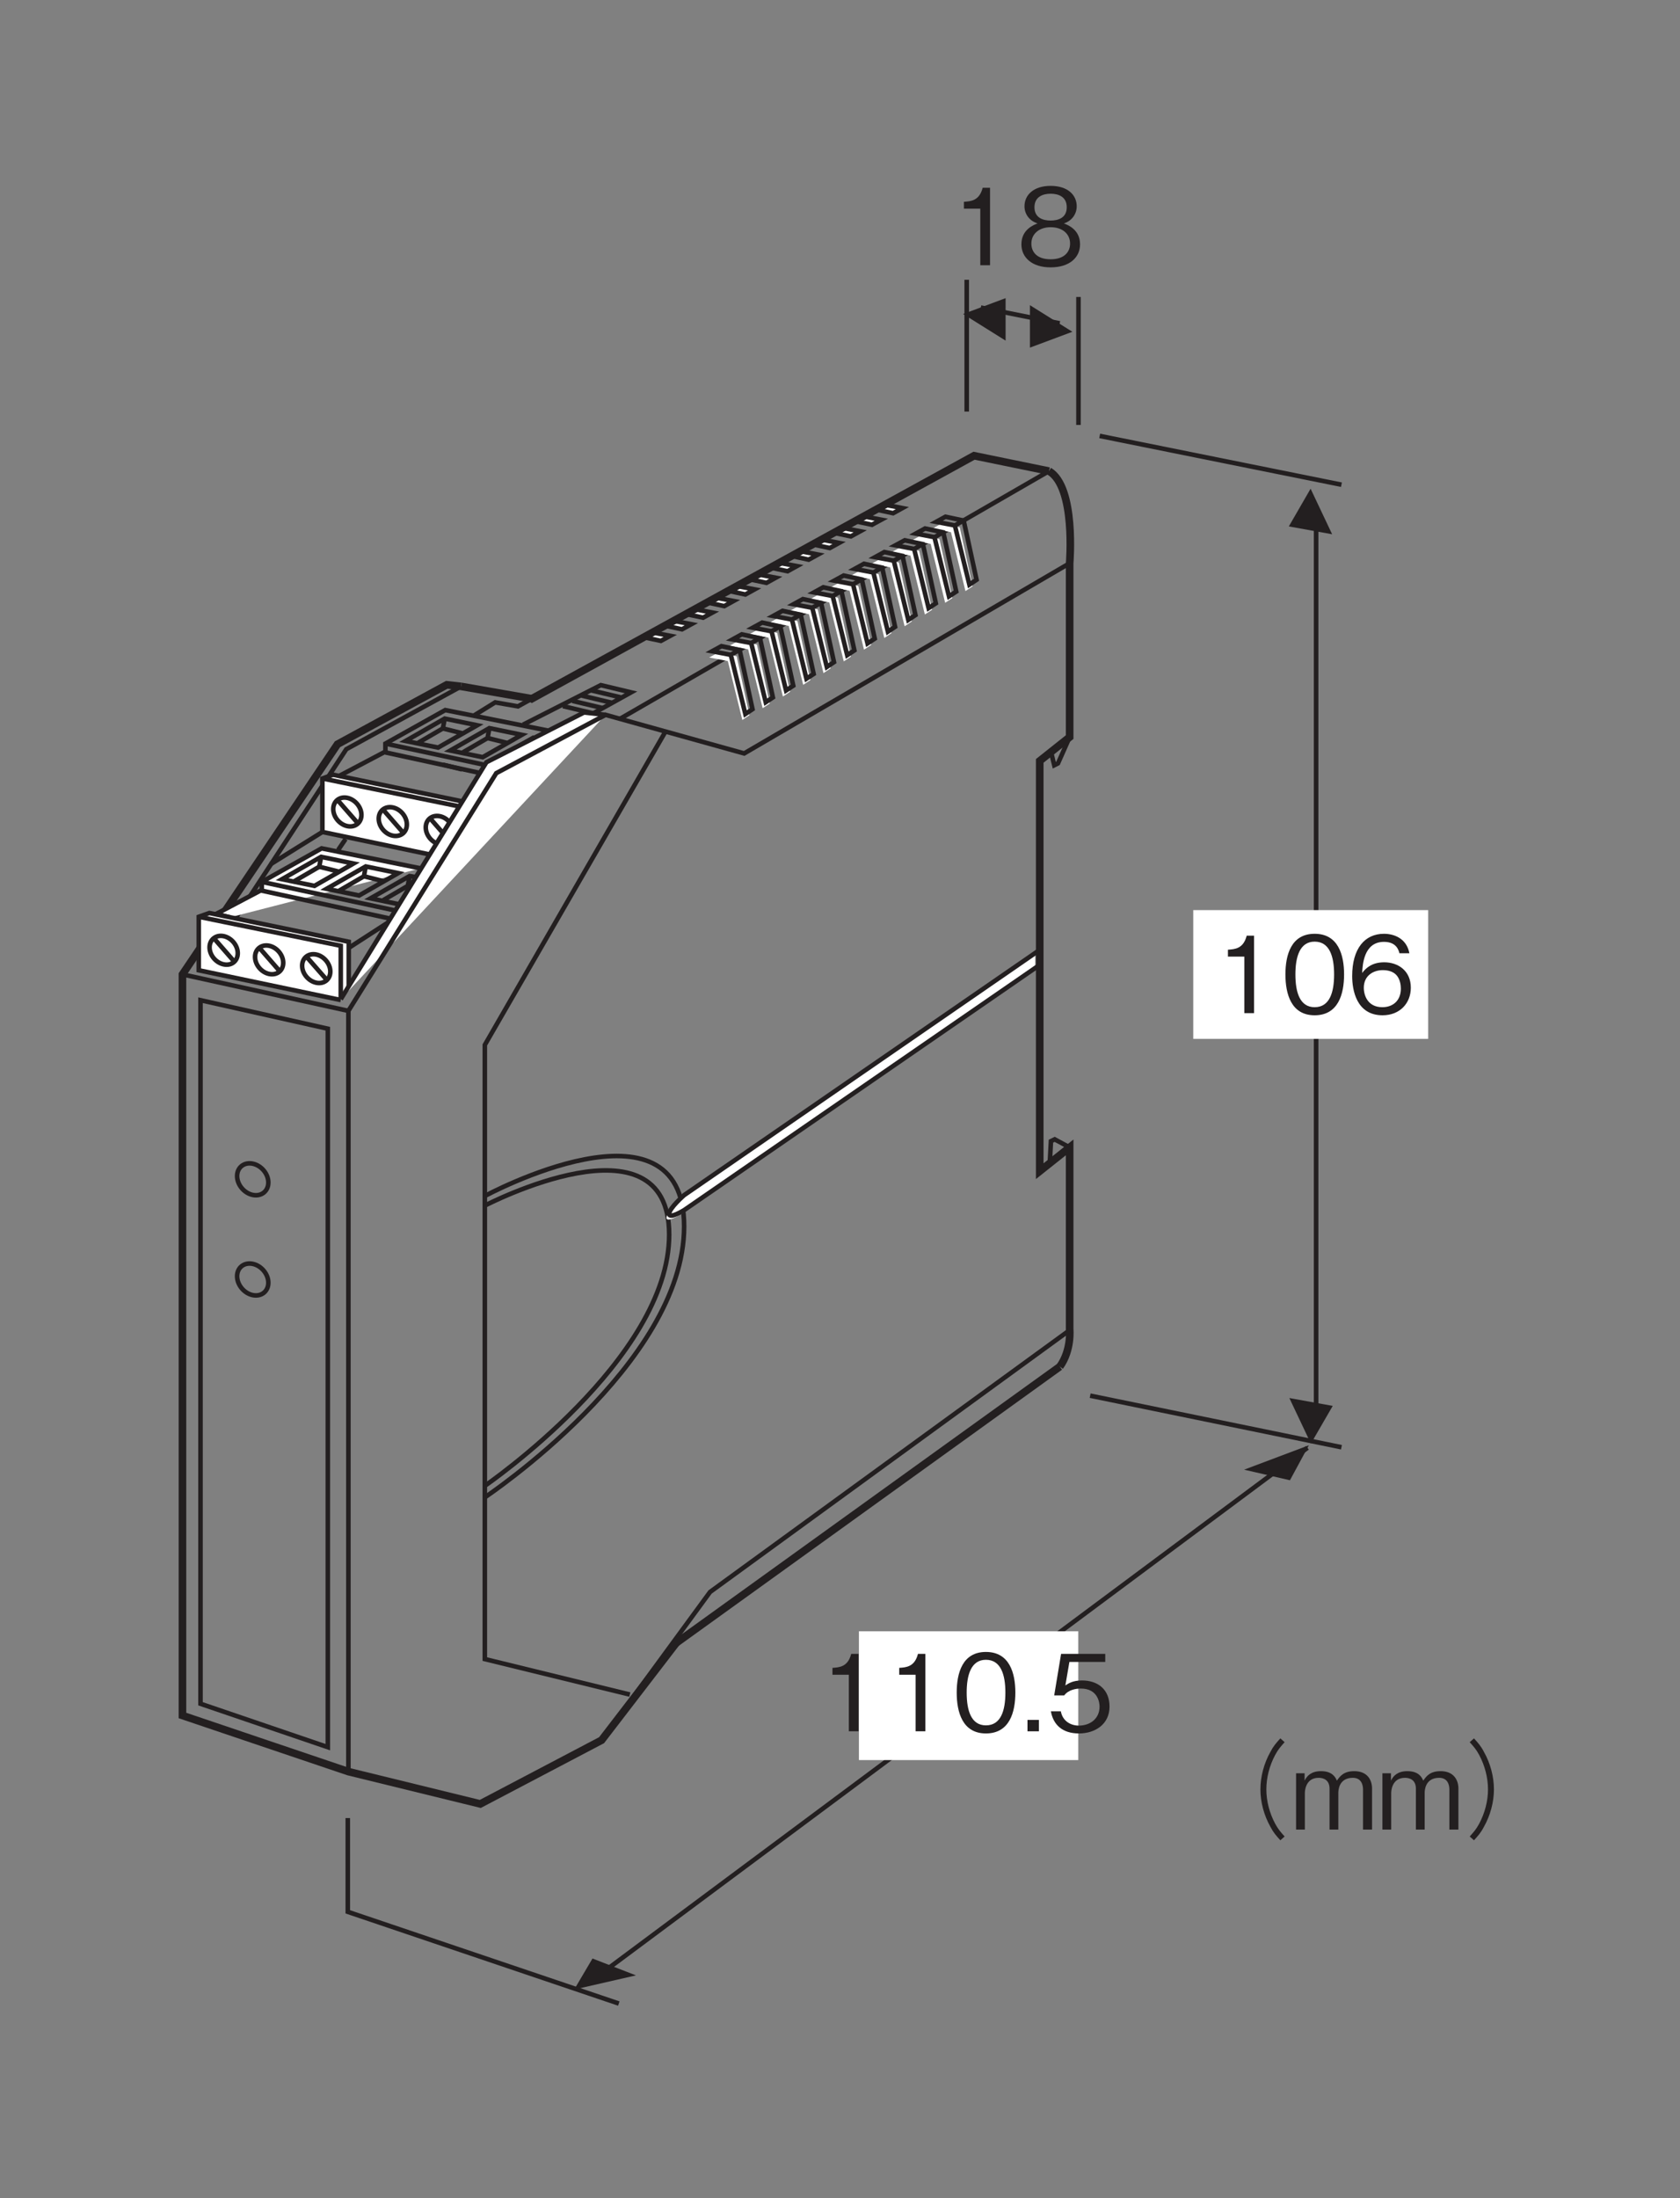 <?xml version="1.0" encoding="UTF-8"?>
<svg xmlns="http://www.w3.org/2000/svg" xmlns:xlink="http://www.w3.org/1999/xlink" width="110.55pt" height="144.57pt" viewBox="0 0 110.55 144.57" version="1.2">
<rect x="0" y="0" width="110.55" height="144.57" fill="#808080" stroke="none"/>
<defs>
<g>
<symbol overflow="visible" id="glyph0-0">
<path style="stroke:none;" d="M 0.703 0.844 L 6.266 0.844 L 6.266 -6.125 L 0.703 -6.125 Z M 3.484 -2.938 L 1.266 -5.781 L 5.703 -5.781 Z M 3.703 -2.641 L 5.922 -5.5 L 5.922 0.203 Z M 1.266 0.484 L 3.484 -2.359 L 5.703 0.484 Z M 1.047 -5.5 L 3.266 -2.641 L 1.047 0.203 Z M 1.047 -5.5 "/>
</symbol>
<symbol overflow="visible" id="glyph0-1">
<path style="stroke:none;" d="M 2.594 0 L 2.594 -5.094 L 2.109 -5.094 C 1.891 -4.234 1.328 -4.203 0.875 -4.172 L 0.875 -3.719 L 1.953 -3.719 L 1.953 0 Z M 2.594 0 "/>
</symbol>
<symbol overflow="visible" id="glyph0-2">
<path style="stroke:none;" d="M 4.125 -1.375 C 4.125 -2.359 3.297 -2.656 3.062 -2.75 C 3.609 -2.922 3.906 -3.391 3.906 -3.875 C 3.906 -4.609 3.328 -5.219 2.188 -5.219 C 1.094 -5.219 0.469 -4.641 0.469 -3.875 C 0.469 -3.375 0.781 -2.922 1.328 -2.75 C 1.094 -2.656 0.266 -2.359 0.266 -1.375 C 0.266 -0.516 0.953 0.141 2.188 0.141 C 3.422 0.141 4.125 -0.5 4.125 -1.375 Z M 3.25 -3.812 C 3.25 -3.094 2.656 -2.938 2.188 -2.938 C 1.703 -2.938 1.125 -3.109 1.125 -3.812 C 1.125 -4.516 1.703 -4.703 2.188 -4.703 C 2.688 -4.703 3.25 -4.516 3.25 -3.812 Z M 3.469 -1.422 C 3.469 -0.906 3.125 -0.391 2.188 -0.391 C 1.25 -0.391 0.922 -0.906 0.922 -1.422 C 0.922 -2.078 1.453 -2.5 2.188 -2.5 C 2.984 -2.5 3.469 -2.047 3.469 -1.422 Z M 3.469 -1.422 "/>
</symbol>
<symbol overflow="visible" id="glyph0-3">
<path style="stroke:none;" d=""/>
</symbol>
<symbol overflow="visible" id="glyph0-4">
<path style="stroke:none;" d="M 6.281 -6 C 6 -5.688 5.828 -5.5 5.625 -5.109 C 5.203 -4.359 4.969 -3.484 4.969 -2.641 C 4.969 -1.812 5.203 -0.938 5.625 -0.188 C 5.828 0.203 6 0.391 6.281 0.703 L 6.562 0.453 C 6.297 0.156 6.141 -0.016 5.938 -0.391 C 5.562 -1.094 5.359 -1.891 5.359 -2.641 C 5.359 -3.406 5.562 -4.203 5.938 -4.906 C 6.141 -5.281 6.297 -5.453 6.562 -5.75 Z M 6.281 -6 "/>
</symbol>
<symbol overflow="visible" id="glyph0-5">
<path style="stroke:none;" d="M 5.344 0 L 5.344 -2.703 C 5.344 -3.25 5.047 -3.844 4.172 -3.844 C 3.484 -3.844 3.234 -3.516 3.031 -3.219 C 2.938 -3.438 2.734 -3.844 1.984 -3.844 C 1.359 -3.844 1.062 -3.547 0.906 -3.219 L 0.906 -3.703 L 0.344 -3.703 L 0.344 0 L 0.922 0 L 0.922 -2.406 C 0.922 -2.484 0.938 -3.406 1.828 -3.406 C 2.109 -3.406 2.547 -3.297 2.547 -2.688 L 2.547 0 L 3.125 0 L 3.125 -2.422 C 3.125 -2.516 3.125 -3.406 4.078 -3.406 C 4.641 -3.406 4.75 -2.938 4.75 -2.641 L 4.75 0 Z M 5.344 0 "/>
</symbol>
<symbol overflow="visible" id="glyph0-6">
<path style="stroke:none;" d="M 0.688 0.703 C 0.969 0.391 1.141 0.203 1.344 -0.188 C 1.766 -0.938 2 -1.812 2 -2.641 C 2 -3.484 1.766 -4.359 1.344 -5.109 C 1.141 -5.5 0.969 -5.688 0.688 -6 L 0.406 -5.75 C 0.672 -5.453 0.828 -5.281 1.031 -4.906 C 1.406 -4.203 1.609 -3.406 1.609 -2.641 C 1.609 -1.891 1.406 -1.094 1.031 -0.391 C 0.828 -0.016 0.672 0.156 0.406 0.453 Z M 0.688 0.703 "/>
</symbol>
<symbol overflow="visible" id="glyph0-7">
<path style="stroke:none;" d="M 4.125 -2.547 C 4.125 -3.812 3.75 -5.219 2.188 -5.219 C 0.641 -5.219 0.266 -3.828 0.266 -2.547 C 0.266 -1.266 0.641 0.141 2.188 0.141 C 3.75 0.141 4.125 -1.266 4.125 -2.547 Z M 3.469 -2.547 C 3.469 -1.359 3.172 -0.391 2.188 -0.391 C 1.219 -0.391 0.922 -1.359 0.922 -2.547 C 0.922 -3.688 1.203 -4.703 2.188 -4.703 C 3.172 -4.703 3.469 -3.719 3.469 -2.547 Z M 3.469 -2.547 "/>
</symbol>
<symbol overflow="visible" id="glyph0-8">
<path style="stroke:none;" d="M 1.281 0 L 1.281 -0.75 L 0.531 -0.75 L 0.531 0 Z M 1.281 0 "/>
</symbol>
<symbol overflow="visible" id="glyph0-9">
<path style="stroke:none;" d="M 4.125 -1.625 C 4.125 -2.75 3.359 -3.344 2.312 -3.344 C 1.703 -3.344 1.406 -3.141 1.219 -3.016 L 1.484 -4.562 L 3.844 -4.562 L 3.844 -5.094 L 0.938 -5.094 L 0.484 -2.359 L 1.141 -2.359 C 1.422 -2.734 1.922 -2.812 2.234 -2.812 C 3.375 -2.812 3.469 -1.859 3.469 -1.625 C 3.469 -0.812 2.828 -0.375 2.109 -0.375 C 1.531 -0.375 1.031 -0.703 0.922 -1.312 L 0.266 -1.312 C 0.422 -0.438 1.016 0.141 2.109 0.141 C 3.188 0.141 4.125 -0.469 4.125 -1.625 Z M 4.125 -1.625 "/>
</symbol>
<symbol overflow="visible" id="glyph0-10">
<path style="stroke:none;" d="M 4.125 -1.672 C 4.125 -2.781 3.297 -3.344 2.375 -3.344 C 1.609 -3.344 1.188 -3 0.922 -2.641 C 0.953 -3.156 1.016 -4.688 2.359 -4.688 C 3.188 -4.688 3.328 -4.125 3.375 -3.938 L 4.031 -3.938 C 3.844 -4.922 3.016 -5.219 2.359 -5.219 C 1.094 -5.219 0.266 -4.25 0.266 -2.438 C 0.266 -1.547 0.531 0.141 2.266 0.141 C 3.406 0.141 4.125 -0.656 4.125 -1.672 Z M 3.469 -1.609 C 3.469 -0.844 2.969 -0.391 2.25 -0.391 C 1.297 -0.391 1.031 -1.156 1.031 -1.672 C 1.031 -2.453 1.641 -2.828 2.281 -2.828 C 2.641 -2.828 3 -2.734 3.219 -2.453 C 3.422 -2.188 3.469 -1.844 3.469 -1.609 Z M 3.469 -1.609 "/>
</symbol>
</g>
</defs>
<g id="surface1">
<path style="fill:none;stroke-width:3;stroke-linecap:butt;stroke-linejoin:miter;stroke:rgb(13.73%,12.16%,12.549%);stroke-opacity:1;stroke-miterlimit:4;" d="M 120.057 799.808 L 229.25 775.805 " transform="matrix(0.1,0,0,-0.1,0,144.063)"/>
<path style="fill-rule:nonzero;fill:rgb(100%,100%,100%);fill-opacity:1;stroke-width:3;stroke-linecap:butt;stroke-linejoin:miter;stroke:rgb(13.73%,12.16%,12.549%);stroke-opacity:1;stroke-miterlimit:4;" d="M 370.447 976.227 L 390.372 971.481 " transform="matrix(0.1,0,0,-0.1,0,144.063)"/>
<path style="fill-rule:nonzero;fill:rgb(100%,100%,100%);fill-opacity:1;stroke-width:3;stroke-linecap:butt;stroke-linejoin:miter;stroke:rgb(13.73%,12.16%,12.549%);stroke-opacity:1;stroke-miterlimit:4;" d="M 376.644 979.678 L 396.608 974.932 " transform="matrix(0.1,0,0,-0.1,0,144.063)"/>
<path style="fill-rule:nonzero;fill:rgb(100%,100%,100%);fill-opacity:1;stroke-width:3;stroke-linecap:butt;stroke-linejoin:miter;stroke:rgb(13.73%,12.16%,12.549%);stroke-opacity:1;stroke-miterlimit:4;" d="M 382.88 983.13 L 402.844 978.384 " transform="matrix(0.1,0,0,-0.1,0,144.063)"/>
<path style="fill-rule:nonzero;fill:rgb(100%,100%,100%);fill-opacity:1;stroke-width:3;stroke-linecap:butt;stroke-linejoin:miter;stroke:rgb(13.73%,12.16%,12.549%);stroke-opacity:1;stroke-miterlimit:4;" d="M 389.117 986.581 L 409.08 981.835 " transform="matrix(0.1,0,0,-0.1,0,144.063)"/>
<path style="fill:none;stroke-width:3;stroke-linecap:butt;stroke-linejoin:miter;stroke:rgb(13.73%,12.16%,12.549%);stroke-opacity:1;stroke-miterlimit:4;" d="M 709.674 1245.325 L 709.674 1161.156 " transform="matrix(0.1,0,0,-0.1,0,144.063)"/>
<path style="fill:none;stroke-width:3;stroke-linecap:butt;stroke-linejoin:miter;stroke:rgb(13.73%,12.16%,12.549%);stroke-opacity:1;stroke-miterlimit:4;" d="M 645.429 1238.344 L 697.319 1227.989 " transform="matrix(0.1,0,0,-0.1,0,144.063)"/>
<path style=" stroke:none;fill-rule:nonzero;fill:rgb(13.73%,12.16%,12.549%);fill-opacity:1;" d="M 70.566 21.82 L 67.773 20.07 L 67.773 22.863 L 70.566 21.82 "/>
<path style=" stroke:none;fill-rule:nonzero;fill:rgb(13.73%,12.16%,12.549%);fill-opacity:1;" d="M 63.375 20.652 L 66.172 22.402 L 66.172 19.609 L 63.375 20.652 "/>
<g style="fill:rgb(13.73%,12.16%,12.549%);fill-opacity:1;">
  <use xlink:href="#glyph0-1" x="62.554" y="17.443"/>
  <use xlink:href="#glyph0-2" x="66.946" y="17.443"/>
</g>
<path style="fill:none;stroke-width:3;stroke-linecap:butt;stroke-linejoin:miter;stroke:rgb(13.73%,12.16%,12.549%);stroke-opacity:1;stroke-miterlimit:4;" d="M 882.719 488.821 L 717.361 522.747 " transform="matrix(0.1,0,0,-0.1,0,144.063)"/>
<path style=" stroke:none;fill-rule:nonzero;fill:rgb(13.73%,12.16%,12.549%);fill-opacity:1;" d="M 84.883 97.352 L 86.129 95.051 L 81.867 96.656 L 84.883 97.352 "/>
<path style=" stroke:none;fill-rule:nonzero;fill:rgb(13.73%,12.16%,12.549%);fill-opacity:1;" d="M 38.988 128.805 L 37.785 130.844 L 41.848 129.914 L 38.988 128.805 "/>
<g style="fill:rgb(13.73%,12.16%,12.549%);fill-opacity:1;">
  <use xlink:href="#glyph0-3" x="75.649" y="120.327"/>
  <use xlink:href="#glyph0-4" x="77.971" y="120.327"/>
  <use xlink:href="#glyph0-5" x="84.942" y="120.327"/>
  <use xlink:href="#glyph0-5" x="90.624" y="120.327"/>
  <use xlink:href="#glyph0-6" x="96.306" y="120.327"/>
</g>
<path style="fill:none;stroke-width:3;stroke-linecap:butt;stroke-linejoin:miter;stroke:rgb(13.73%,12.16%,12.549%);stroke-opacity:1;stroke-miterlimit:4;" d="M 860.363 488.468 L 396.882 143.593 " transform="matrix(0.1,0,0,-0.1,0,144.063)"/>
<path style=" stroke:none;fill-rule:nonzero;fill:rgb(100%,100%,100%);fill-opacity:1;" d="M 56.52 115.754 L 70.953 115.754 L 70.953 107.285 L 56.52 107.285 Z M 56.52 115.754 "/>
<g style="fill:rgb(13.73%,12.16%,12.549%);fill-opacity:1;">
  <use xlink:href="#glyph0-1" x="53.904" y="113.862"/>
  <use xlink:href="#glyph0-1" x="58.297" y="113.862"/>
  <use xlink:href="#glyph0-7" x="62.689" y="113.862"/>
  <use xlink:href="#glyph0-8" x="67.081" y="113.862"/>
  <use xlink:href="#glyph0-9" x="68.886" y="113.862"/>
</g>
<path style="fill:none;stroke-width:3;stroke-linecap:butt;stroke-linejoin:miter;stroke:rgb(13.73%,12.16%,12.549%);stroke-opacity:1;stroke-miterlimit:4;" d="M 407.198 122.963 L 228.857 183.285 L 228.857 244.942 " transform="matrix(0.1,0,0,-0.1,0,144.063)"/>
<path style="fill:none;stroke-width:3;stroke-linecap:butt;stroke-linejoin:miter;stroke:rgb(13.73%,12.16%,12.549%);stroke-opacity:1;stroke-miterlimit:4;" d="M 133.628 804.083 L 227.877 947.909 L 303.457 989.209 " transform="matrix(0.1,0,0,-0.1,0,144.063)"/>
<path style="fill:none;stroke-width:5;stroke-linecap:butt;stroke-linejoin:miter;stroke:rgb(13.73%,12.16%,12.549%);stroke-opacity:1;stroke-miterlimit:4;" d="M 303.457 989.209 L 350.64 980.972 " transform="matrix(0.1,0,0,-0.1,0,144.063)"/>
<path style="fill:none;stroke-width:3;stroke-linecap:butt;stroke-linejoin:miter;stroke:rgb(13.73%,12.16%,12.549%);stroke-opacity:1;stroke-miterlimit:4;" d="M 166.299 654.767 C 171.986 653.59 176.575 657.238 176.575 662.925 C 176.575 668.612 171.986 674.143 166.299 675.319 C 160.612 676.496 156.023 672.848 156.023 667.2 C 156.023 661.513 160.612 655.944 166.299 654.767 Z M 166.299 654.767 " transform="matrix(0.1,0,0,-0.1,0,144.063)"/>
<path style="fill:none;stroke-width:3;stroke-linecap:butt;stroke-linejoin:miter;stroke:rgb(13.73%,12.16%,12.549%);stroke-opacity:1;stroke-miterlimit:4;" d="M 166.299 588.875 C 171.986 587.698 176.575 591.346 176.575 597.033 C 176.575 602.681 171.986 608.25 166.299 609.427 C 160.612 610.604 156.023 606.956 156.023 601.308 C 156.023 595.621 160.612 590.052 166.299 588.875 Z M 166.299 588.875 " transform="matrix(0.1,0,0,-0.1,0,144.063)"/>
<path style="fill:none;stroke-width:3;stroke-linecap:butt;stroke-linejoin:miter;stroke:rgb(13.73%,12.16%,12.549%);stroke-opacity:1;stroke-miterlimit:4;" d="M 437.869 959.44 L 319.028 753.409 L 319.028 349.506 L 414.454 326.169 " transform="matrix(0.1,0,0,-0.1,0,144.063)"/>
<path style="fill:none;stroke-width:5;stroke-linecap:butt;stroke-linejoin:miter;stroke:rgb(13.73%,12.16%,12.549%);stroke-opacity:1;stroke-miterlimit:4;" d="M 697.398 541.848 C 705.281 552.87 703.869 566.519 703.869 566.519 L 703.869 686.027 L 684.18 670.377 L 684.18 940.221 L 703.869 955.871 L 703.869 1070.201 C 703.869 1070.201 708.144 1120.287 690.299 1130.798 " transform="matrix(0.1,0,0,-0.1,0,144.063)"/>
<path style="fill:none;stroke-width:3;stroke-linecap:butt;stroke-linejoin:miter;stroke:rgb(13.73%,12.16%,12.549%);stroke-opacity:1;stroke-miterlimit:4;" d="M 316.047 255.021 L 395.863 296.165 L 467.246 393.63 L 703.869 565.813 " transform="matrix(0.1,0,0,-0.1,0,144.063)"/>
<path style="fill:none;stroke-width:5;stroke-linecap:butt;stroke-linejoin:miter;stroke:rgb(13.73%,12.16%,12.549%);stroke-opacity:1;stroke-miterlimit:4;" d="M 445.713 361.155 L 444.929 360.017 L 395.863 296.165 L 316.047 254.237 L 229.25 275.495 L 120.057 312.403 L 120.057 799.808 L 222.072 951.164 L 294.004 990.268 L 303.457 989.209 " transform="matrix(0.1,0,0,-0.1,0,144.063)"/>
<path style="fill:none;stroke-width:3;stroke-linecap:butt;stroke-linejoin:miter;stroke:rgb(13.73%,12.16%,12.549%);stroke-opacity:1;stroke-miterlimit:4;" d="M 691.671 945.791 L 693.75 937.358 L 696.182 938.574 L 703.869 955.871 " transform="matrix(0.1,0,0,-0.1,0,144.063)"/>
<path style="fill:none;stroke-width:3;stroke-linecap:butt;stroke-linejoin:miter;stroke:rgb(13.73%,12.16%,12.549%);stroke-opacity:1;stroke-miterlimit:4;" d="M 690.848 676.77 L 691.554 690.106 L 694.025 691.322 L 703.869 686.027 " transform="matrix(0.1,0,0,-0.1,0,144.063)"/>
<path style="fill:none;stroke-width:3;stroke-linecap:butt;stroke-linejoin:miter;stroke:rgb(13.73%,12.16%,12.549%);stroke-opacity:1;stroke-miterlimit:4;" d="M 319.028 647.746 C 319.028 647.746 440.34 710.815 440.34 628.685 C 440.34 546.555 319.028 463.445 319.028 463.445 " transform="matrix(0.1,0,0,-0.1,0,144.063)"/>
<path style="fill:none;stroke-width:3;stroke-linecap:butt;stroke-linejoin:miter;stroke:rgb(13.73%,12.16%,12.549%);stroke-opacity:1;stroke-miterlimit:4;" d="M 319.028 654.061 C 319.028 654.061 450.184 724.895 450.184 634.058 C 450.184 543.221 319.028 455.875 319.028 455.875 " transform="matrix(0.1,0,0,-0.1,0,144.063)"/>
<path style="fill:none;stroke-width:3;stroke-linecap:butt;stroke-linejoin:miter;stroke:rgb(13.73%,12.16%,12.549%);stroke-opacity:1;stroke-miterlimit:4;" d="M 690.299 1130.798 L 407.943 967.872 " transform="matrix(0.1,0,0,-0.1,0,144.063)"/>
<path style="fill:none;stroke-width:5;stroke-linecap:butt;stroke-linejoin:miter;stroke:rgb(13.73%,12.16%,12.549%);stroke-opacity:1;stroke-miterlimit:4;" d="M 444.85 360.017 L 697.398 541.848 " transform="matrix(0.1,0,0,-0.1,0,144.063)"/>
<path style="fill-rule:nonzero;fill:rgb(100%,100%,100%);fill-opacity:1;stroke-width:3;stroke-linecap:butt;stroke-linejoin:miter;stroke:rgb(13.73%,12.16%,12.549%);stroke-opacity:1;stroke-miterlimit:4;" d="M 310.83 882.291 L 310.83 912.217 L 219.131 931.122 L 212.149 928.651 L 212.149 893.469 L 305.575 873.898 " transform="matrix(0.1,0,0,-0.1,0,144.063)"/>
<path style="fill:none;stroke-width:3;stroke-linecap:butt;stroke-linejoin:miter;stroke:rgb(13.73%,12.16%,12.549%);stroke-opacity:1;stroke-miterlimit:4;" d="M 212.149 928.651 L 305.575 909.589 L 305.575 874.408 " transform="matrix(0.1,0,0,-0.1,0,144.063)"/>
<path style="fill:none;stroke-width:3;stroke-linecap:butt;stroke-linejoin:miter;stroke:rgb(13.73%,12.16%,12.549%);stroke-opacity:1;stroke-miterlimit:4;" d="M 223.68 930.573 L 253.606 946.34 L 253.606 951.595 L 292.985 973.638 L 369.27 958.42 " transform="matrix(0.1,0,0,-0.1,0,144.063)"/>
<path style="fill:none;stroke-width:3;stroke-linecap:butt;stroke-linejoin:miter;stroke:rgb(13.73%,12.16%,12.549%);stroke-opacity:1;stroke-miterlimit:4;" d="M 177.987 872.211 L 212.149 893.469 " transform="matrix(0.1,0,0,-0.1,0,144.063)"/>
<path style="fill:none;stroke-width:3;stroke-linecap:butt;stroke-linejoin:miter;stroke:rgb(13.73%,12.16%,12.549%);stroke-opacity:1;stroke-miterlimit:4;" d="M 253.606 945.791 L 338.129 927.435 " transform="matrix(0.1,0,0,-0.1,0,144.063)"/>
<path style="fill:none;stroke-width:3;stroke-linecap:butt;stroke-linejoin:miter;stroke:rgb(13.73%,12.16%,12.549%);stroke-opacity:1;stroke-miterlimit:4;" d="M 253.606 951.595 L 341.815 932.691 " transform="matrix(0.1,0,0,-0.1,0,144.063)"/>
<path style="fill:none;stroke-width:3;stroke-linecap:butt;stroke-linejoin:miter;stroke:rgb(13.73%,12.16%,12.549%);stroke-opacity:1;stroke-miterlimit:4;" d="M 289.455 885.272 C 294.554 884.174 298.711 887.468 298.711 892.606 C 298.711 897.744 294.554 902.765 289.455 903.824 C 284.317 904.883 280.159 901.588 280.159 896.45 C 280.159 891.351 284.317 886.331 289.455 885.272 Z M 289.455 885.272 " transform="matrix(0.1,0,0,-0.1,0,144.063)"/>
<path style="fill:none;stroke-width:3;stroke-linecap:butt;stroke-linejoin:miter;stroke:rgb(13.73%,12.16%,12.549%);stroke-opacity:1;stroke-miterlimit:4;" d="M 282.866 902.608 L 296.122 887.429 " transform="matrix(0.1,0,0,-0.1,0,144.063)"/>
<path style="fill:none;stroke-width:3;stroke-linecap:butt;stroke-linejoin:miter;stroke:rgb(13.73%,12.16%,12.549%);stroke-opacity:1;stroke-miterlimit:4;" d="M 258.47 891.037 C 263.608 889.978 267.726 893.273 267.726 898.372 C 267.726 903.51 263.608 908.53 258.47 909.589 C 253.332 910.648 249.213 907.354 249.213 902.216 C 249.213 897.117 253.332 892.096 258.47 891.037 Z M 258.47 891.037 " transform="matrix(0.1,0,0,-0.1,0,144.063)"/>
<path style="fill:none;stroke-width:3;stroke-linecap:butt;stroke-linejoin:miter;stroke:rgb(13.73%,12.16%,12.549%);stroke-opacity:1;stroke-miterlimit:4;" d="M 251.881 908.373 L 265.137 893.195 " transform="matrix(0.1,0,0,-0.1,0,144.063)"/>
<path style="fill:none;stroke-width:3;stroke-linecap:butt;stroke-linejoin:miter;stroke:rgb(13.73%,12.16%,12.549%);stroke-opacity:1;stroke-miterlimit:4;" d="M 228.544 897.313 C 233.682 896.254 237.839 899.548 237.839 904.687 C 237.839 909.825 233.682 914.806 228.544 915.904 C 223.406 916.963 219.287 913.668 219.287 908.53 C 219.287 903.392 223.406 898.411 228.544 897.313 Z M 228.544 897.313 " transform="matrix(0.1,0,0,-0.1,0,144.063)"/>
<path style="fill:none;stroke-width:3;stroke-linecap:butt;stroke-linejoin:miter;stroke:rgb(13.73%,12.16%,12.549%);stroke-opacity:1;stroke-miterlimit:4;" d="M 221.955 914.649 L 235.211 899.509 " transform="matrix(0.1,0,0,-0.1,0,144.063)"/>
<path style="fill:none;stroke-width:3;stroke-linecap:butt;stroke-linejoin:miter;stroke:rgb(13.73%,12.16%,12.549%);stroke-opacity:1;stroke-miterlimit:4;" d="M 288.278 948.968 L 314.007 963.636 L 292.632 968.029 L 266.902 953.321 Z M 288.278 948.968 " transform="matrix(0.1,0,0,-0.1,0,144.063)"/>
<path style="fill:none;stroke-width:3;stroke-linecap:butt;stroke-linejoin:miter;stroke:rgb(13.73%,12.16%,12.549%);stroke-opacity:1;stroke-miterlimit:4;" d="M 317.655 942.653 L 343.384 957.361 L 322.009 961.754 L 296.318 947.046 Z M 317.655 942.653 " transform="matrix(0.1,0,0,-0.1,0,144.063)"/>
<path style="fill:none;stroke-width:3;stroke-linecap:butt;stroke-linejoin:miter;stroke:rgb(13.73%,12.16%,12.549%);stroke-opacity:1;stroke-miterlimit:4;" d="M 346.561 936.377 L 372.251 951.046 L 350.915 955.439 L 325.186 940.731 Z M 346.561 936.377 " transform="matrix(0.1,0,0,-0.1,0,144.063)"/>
<path style="fill:none;stroke-width:3;stroke-linecap:butt;stroke-linejoin:miter;stroke:rgb(13.73%,12.16%,12.549%);stroke-opacity:1;stroke-miterlimit:4;" d="M 292.632 968.029 L 291.416 961.558 L 275.139 952.105 " transform="matrix(0.1,0,0,-0.1,0,144.063)"/>
<path style="fill:none;stroke-width:3;stroke-linecap:butt;stroke-linejoin:miter;stroke:rgb(13.73%,12.16%,12.549%);stroke-opacity:1;stroke-miterlimit:4;" d="M 291.416 937.75 L 304.006 934.613 " transform="matrix(0.1,0,0,-0.1,0,144.063)"/>
<path style="fill:none;stroke-width:3;stroke-linecap:butt;stroke-linejoin:miter;stroke:rgb(13.73%,12.16%,12.549%);stroke-opacity:1;stroke-miterlimit:4;" d="M 322.009 961.754 L 320.832 955.243 L 304.555 945.791 " transform="matrix(0.1,0,0,-0.1,0,144.063)"/>
<path style="fill:none;stroke-width:3;stroke-linecap:butt;stroke-linejoin:miter;stroke:rgb(13.73%,12.16%,12.549%);stroke-opacity:1;stroke-miterlimit:4;" d="M 320.832 955.243 L 333.422 952.105 " transform="matrix(0.1,0,0,-0.1,0,144.063)"/>
<path style="fill:none;stroke-width:3;stroke-linecap:butt;stroke-linejoin:miter;stroke:rgb(13.73%,12.16%,12.549%);stroke-opacity:1;stroke-miterlimit:4;" d="M 291.416 961.558 L 304.006 958.42 " transform="matrix(0.1,0,0,-0.1,0,144.063)"/>
<path style="fill:none;stroke-width:3;stroke-linecap:butt;stroke-linejoin:miter;stroke:rgb(13.73%,12.16%,12.549%);stroke-opacity:1;stroke-miterlimit:4;" d="M 350.915 955.439 L 349.699 948.968 L 333.422 939.515 " transform="matrix(0.1,0,0,-0.1,0,144.063)"/>
<path style=" stroke:none;fill-rule:nonzero;fill:rgb(100%,100%,100%);fill-opacity:1;" d="M 44.836 79.848 C 44.836 79.848 43.855 80.457 43.855 80.09 C 43.855 79.723 44.836 78.867 44.836 78.867 L 68.121 62.816 L 68.121 63.797 L 44.836 79.848 "/>
<path style="fill:none;stroke-width:3;stroke-linecap:butt;stroke-linejoin:miter;stroke:rgb(13.73%,12.16%,12.549%);stroke-opacity:1;stroke-miterlimit:4;" d="M 450.184 644.766 C 450.184 644.766 440.34 638.647 440.34 642.334 C 440.34 646.021 450.184 654.61 450.184 654.61 L 683.984 815.771 L 683.984 805.927 Z M 450.184 644.766 " transform="matrix(0.1,0,0,-0.1,0,144.063)"/>
<path style=" stroke:none;fill-rule:nonzero;fill:rgb(100%,100%,100%);fill-opacity:1;" d="M 64 38.559 L 63.156 34.684 L 61.961 34.43 L 61.352 34.766 L 62.578 35 L 63.531 38.875 L 64 38.559 "/>
<path style="fill:none;stroke-width:3;stroke-linecap:butt;stroke-linejoin:miter;stroke:rgb(13.73%,12.16%,12.549%);stroke-opacity:1;stroke-miterlimit:4;" d="M 642.605 1059.337 L 634.133 1098.245 L 622.132 1100.794 L 616.013 1097.421 L 628.329 1095.068 L 637.899 1056.16 Z M 642.605 1059.337 " transform="matrix(0.1,0,0,-0.1,0,144.063)"/>
<path style=" stroke:none;fill-rule:nonzero;fill:rgb(100%,100%,100%);fill-opacity:1;" d="M 62.668 39.332 L 61.82 35.453 L 60.625 35.199 L 60.016 35.535 L 61.242 35.77 L 62.195 39.645 L 62.668 39.332 "/>
<path style="fill:none;stroke-width:3;stroke-linecap:butt;stroke-linejoin:miter;stroke:rgb(13.73%,12.16%,12.549%);stroke-opacity:1;stroke-miterlimit:4;" d="M 629.231 1051.571 L 620.72 1090.518 L 608.718 1093.067 L 602.599 1089.694 L 614.915 1087.341 L 624.485 1048.433 Z M 629.231 1051.571 " transform="matrix(0.1,0,0,-0.1,0,144.063)"/>
<path style=" stroke:none;fill-rule:nonzero;fill:rgb(100%,100%,100%);fill-opacity:1;" d="M 61.332 40.102 L 60.484 36.227 L 59.293 35.973 L 58.68 36.305 L 59.91 36.539 L 60.859 40.414 L 61.332 40.102 "/>
<path style="fill:none;stroke-width:3;stroke-linecap:butt;stroke-linejoin:miter;stroke:rgb(13.73%,12.16%,12.549%);stroke-opacity:1;stroke-miterlimit:4;" d="M 615.817 1043.844 L 607.306 1082.752 L 595.343 1085.302 L 589.185 1081.968 L 601.54 1079.614 L 611.071 1040.707 Z M 615.817 1043.844 " transform="matrix(0.1,0,0,-0.1,0,144.063)"/>
<path style=" stroke:none;fill-rule:nonzero;fill:rgb(100%,100%,100%);fill-opacity:1;" d="M 59.996 40.871 L 59.148 36.996 L 57.957 36.742 L 57.348 37.078 L 58.574 37.309 L 59.527 41.188 L 59.996 40.871 "/>
<path style="fill:none;stroke-width:3;stroke-linecap:butt;stroke-linejoin:miter;stroke:rgb(13.73%,12.16%,12.549%);stroke-opacity:1;stroke-miterlimit:4;" d="M 602.403 1036.118 L 593.892 1075.026 L 581.929 1077.575 L 575.811 1074.202 L 588.126 1071.888 L 597.697 1032.941 Z M 602.403 1036.118 " transform="matrix(0.1,0,0,-0.1,0,144.063)"/>
<path style=" stroke:none;fill-rule:nonzero;fill:rgb(100%,100%,100%);fill-opacity:1;" d="M 58.66 41.641 L 57.816 37.766 L 56.621 37.512 L 56.012 37.848 L 57.238 38.082 L 58.191 41.957 L 58.66 41.641 "/>
<path style="fill:none;stroke-width:3;stroke-linecap:butt;stroke-linejoin:miter;stroke:rgb(13.73%,12.16%,12.549%);stroke-opacity:1;stroke-miterlimit:4;" d="M 588.989 1028.391 L 580.518 1067.299 L 568.516 1069.848 L 562.397 1066.475 L 574.713 1064.122 L 584.283 1025.214 Z M 588.989 1028.391 " transform="matrix(0.1,0,0,-0.1,0,144.063)"/>
<path style=" stroke:none;fill-rule:nonzero;fill:rgb(100%,100%,100%);fill-opacity:1;" d="M 57.328 42.414 L 56.48 38.539 L 55.289 38.281 L 54.676 38.617 L 55.906 38.852 L 56.855 42.727 L 57.328 42.414 "/>
<path style="fill:none;stroke-width:3;stroke-linecap:butt;stroke-linejoin:miter;stroke:rgb(13.73%,12.16%,12.549%);stroke-opacity:1;stroke-miterlimit:4;" d="M 575.615 1020.625 L 567.104 1059.533 L 555.141 1062.122 L 548.983 1058.749 L 561.338 1056.395 L 570.869 1017.488 Z M 575.615 1020.625 " transform="matrix(0.1,0,0,-0.1,0,144.063)"/>
<path style=" stroke:none;fill-rule:nonzero;fill:rgb(100%,100%,100%);fill-opacity:1;" d="M 55.992 43.184 L 55.145 39.309 L 53.953 39.051 L 53.344 39.387 L 54.57 39.621 L 55.523 43.496 L 55.992 43.184 "/>
<path style="fill:none;stroke-width:3;stroke-linecap:butt;stroke-linejoin:miter;stroke:rgb(13.73%,12.16%,12.549%);stroke-opacity:1;stroke-miterlimit:4;" d="M 562.201 1012.899 L 553.69 1051.806 L 541.727 1054.395 L 535.609 1051.022 L 547.924 1048.669 L 557.494 1009.761 Z M 562.201 1012.899 " transform="matrix(0.1,0,0,-0.1,0,144.063)"/>
<path style=" stroke:none;fill-rule:nonzero;fill:rgb(100%,100%,100%);fill-opacity:1;" d="M 54.656 43.953 L 53.812 40.078 L 52.617 39.824 L 52.008 40.16 L 53.234 40.395 L 54.188 44.27 L 54.656 43.953 "/>
<path style="fill:none;stroke-width:3;stroke-linecap:butt;stroke-linejoin:miter;stroke:rgb(13.73%,12.16%,12.549%);stroke-opacity:1;stroke-miterlimit:4;" d="M 548.787 1005.172 L 540.315 1044.08 L 528.314 1046.629 L 522.195 1043.256 L 534.511 1040.903 L 544.081 1001.995 Z M 548.787 1005.172 " transform="matrix(0.1,0,0,-0.1,0,144.063)"/>
<path style=" stroke:none;fill-rule:nonzero;fill:rgb(100%,100%,100%);fill-opacity:1;" d="M 53.324 44.727 L 52.477 40.848 L 51.285 40.594 L 50.672 40.93 L 51.902 41.164 L 52.852 45.039 L 53.324 44.727 "/>
<path style="fill:none;stroke-width:3;stroke-linecap:butt;stroke-linejoin:miter;stroke:rgb(13.73%,12.16%,12.549%);stroke-opacity:1;stroke-miterlimit:4;" d="M 535.413 997.406 L 526.902 1036.353 L 514.939 1038.903 L 508.781 1035.529 L 521.136 1033.176 L 530.667 994.268 Z M 535.413 997.406 " transform="matrix(0.1,0,0,-0.1,0,144.063)"/>
<path style=" stroke:none;fill-rule:nonzero;fill:rgb(100%,100%,100%);fill-opacity:1;" d="M 51.988 45.496 L 51.141 41.621 L 49.949 41.363 L 49.336 41.699 L 50.566 41.934 L 51.516 45.809 L 51.988 45.496 "/>
<path style="fill:none;stroke-width:3;stroke-linecap:butt;stroke-linejoin:miter;stroke:rgb(13.73%,12.16%,12.549%);stroke-opacity:1;stroke-miterlimit:4;" d="M 521.999 989.68 L 513.488 1028.587 L 501.525 1031.176 L 495.368 1027.803 L 507.722 1025.45 L 517.253 986.542 Z M 521.999 989.68 " transform="matrix(0.1,0,0,-0.1,0,144.063)"/>
<path style=" stroke:none;fill-rule:nonzero;fill:rgb(100%,100%,100%);fill-opacity:1;" d="M 50.652 46.266 L 49.809 42.391 L 48.613 42.133 L 48.004 42.469 L 49.23 42.703 L 50.184 46.578 L 50.652 46.266 "/>
<path style="fill:none;stroke-width:3;stroke-linecap:butt;stroke-linejoin:miter;stroke:rgb(13.73%,12.16%,12.549%);stroke-opacity:1;stroke-miterlimit:4;" d="M 508.585 981.953 L 500.113 1020.861 L 488.112 1023.449 L 481.993 1020.076 L 494.309 1017.723 L 503.879 978.815 Z M 508.585 981.953 " transform="matrix(0.1,0,0,-0.1,0,144.063)"/>
<path style=" stroke:none;fill-rule:nonzero;fill:rgb(100%,100%,100%);fill-opacity:1;" d="M 49.316 47.035 L 48.473 43.16 L 47.281 42.906 L 46.668 43.242 L 47.895 43.477 L 48.848 47.352 L 49.316 47.035 "/>
<path style="fill:none;stroke-width:3;stroke-linecap:butt;stroke-linejoin:miter;stroke:rgb(13.73%,12.16%,12.549%);stroke-opacity:1;stroke-miterlimit:4;" d="M 495.172 974.226 L 486.7 1013.134 L 474.737 1015.683 L 468.579 1012.31 L 480.895 1009.957 L 490.465 971.049 Z M 495.172 974.226 " transform="matrix(0.1,0,0,-0.1,0,144.063)"/>
<path style="fill-rule:nonzero;fill:rgb(100%,100%,100%);fill-opacity:1;stroke-width:3;stroke-linecap:butt;stroke-linejoin:miter;stroke:rgb(13.73%,12.16%,12.549%);stroke-opacity:1;stroke-miterlimit:4;" d="M 422.925 1021.684 L 434.888 1019.135 L 441.046 1022.469 L 428.691 1024.822 " transform="matrix(0.1,0,0,-0.1,0,144.063)"/>
<path style="fill-rule:nonzero;fill:rgb(100%,100%,100%);fill-opacity:1;stroke-width:3;stroke-linecap:butt;stroke-linejoin:miter;stroke:rgb(13.73%,12.16%,12.549%);stroke-opacity:1;stroke-miterlimit:4;" d="M 436.81 1029.332 L 448.772 1026.744 L 454.93 1030.117 L 442.575 1032.47 " transform="matrix(0.1,0,0,-0.1,0,144.063)"/>
<path style="fill-rule:nonzero;fill:rgb(100%,100%,100%);fill-opacity:1;stroke-width:3;stroke-linecap:butt;stroke-linejoin:miter;stroke:rgb(13.73%,12.16%,12.549%);stroke-opacity:1;stroke-miterlimit:4;" d="M 450.694 1036.941 L 462.657 1034.392 L 468.815 1037.765 L 456.499 1040.118 " transform="matrix(0.1,0,0,-0.1,0,144.063)"/>
<path style="fill-rule:nonzero;fill:rgb(100%,100%,100%);fill-opacity:1;stroke-width:3;stroke-linecap:butt;stroke-linejoin:miter;stroke:rgb(13.73%,12.16%,12.549%);stroke-opacity:1;stroke-miterlimit:4;" d="M 464.579 1044.59 L 476.581 1042.001 L 482.699 1045.374 L 470.384 1047.727 " transform="matrix(0.1,0,0,-0.1,0,144.063)"/>
<path style="fill-rule:nonzero;fill:rgb(100%,100%,100%);fill-opacity:1;stroke-width:3;stroke-linecap:butt;stroke-linejoin:miter;stroke:rgb(13.73%,12.16%,12.549%);stroke-opacity:1;stroke-miterlimit:4;" d="M 478.463 1052.238 L 490.465 1049.649 L 496.583 1053.022 L 484.268 1055.376 " transform="matrix(0.1,0,0,-0.1,0,144.063)"/>
<path style="fill-rule:nonzero;fill:rgb(100%,100%,100%);fill-opacity:1;stroke-width:3;stroke-linecap:butt;stroke-linejoin:miter;stroke:rgb(13.73%,12.16%,12.549%);stroke-opacity:1;stroke-miterlimit:4;" d="M 492.348 1059.847 L 504.349 1057.297 L 510.468 1060.67 L 498.152 1063.024 " transform="matrix(0.1,0,0,-0.1,0,144.063)"/>
<path style="fill-rule:nonzero;fill:rgb(100%,100%,100%);fill-opacity:1;stroke-width:3;stroke-linecap:butt;stroke-linejoin:miter;stroke:rgb(13.73%,12.16%,12.549%);stroke-opacity:1;stroke-miterlimit:4;" d="M 506.271 1067.495 L 518.234 1064.946 L 524.352 1068.319 L 512.037 1070.633 " transform="matrix(0.1,0,0,-0.1,0,144.063)"/>
<path style="fill-rule:nonzero;fill:rgb(100%,100%,100%);fill-opacity:1;stroke-width:3;stroke-linecap:butt;stroke-linejoin:miter;stroke:rgb(13.73%,12.16%,12.549%);stroke-opacity:1;stroke-miterlimit:4;" d="M 520.156 1075.143 L 532.118 1072.555 L 538.276 1075.928 L 525.921 1078.281 " transform="matrix(0.1,0,0,-0.1,0,144.063)"/>
<path style="fill-rule:nonzero;fill:rgb(100%,100%,100%);fill-opacity:1;stroke-width:3;stroke-linecap:butt;stroke-linejoin:miter;stroke:rgb(13.73%,12.16%,12.549%);stroke-opacity:1;stroke-miterlimit:4;" d="M 534.04 1082.752 L 546.003 1080.203 L 552.16 1083.576 L 539.806 1085.929 " transform="matrix(0.1,0,0,-0.1,0,144.063)"/>
<path style="fill-rule:nonzero;fill:rgb(100%,100%,100%);fill-opacity:1;stroke-width:3;stroke-linecap:butt;stroke-linejoin:miter;stroke:rgb(13.73%,12.16%,12.549%);stroke-opacity:1;stroke-miterlimit:4;" d="M 547.924 1090.4 L 559.887 1087.851 L 566.045 1091.224 L 553.69 1093.577 " transform="matrix(0.1,0,0,-0.1,0,144.063)"/>
<path style="fill-rule:nonzero;fill:rgb(100%,100%,100%);fill-opacity:1;stroke-width:3;stroke-linecap:butt;stroke-linejoin:miter;stroke:rgb(13.73%,12.16%,12.549%);stroke-opacity:1;stroke-miterlimit:4;" d="M 561.809 1098.049 L 573.771 1095.499 L 579.929 1098.833 L 567.574 1101.186 " transform="matrix(0.1,0,0,-0.1,0,144.063)"/>
<path style="fill-rule:nonzero;fill:rgb(100%,100%,100%);fill-opacity:1;stroke-width:3;stroke-linecap:butt;stroke-linejoin:miter;stroke:rgb(13.73%,12.16%,12.549%);stroke-opacity:1;stroke-miterlimit:4;" d="M 575.693 1105.697 L 587.695 1103.108 L 593.814 1106.481 L 581.498 1108.834 " transform="matrix(0.1,0,0,-0.1,0,144.063)"/>
<path style="fill:none;stroke-width:5;stroke-linecap:butt;stroke-linejoin:miter;stroke:rgb(13.73%,12.16%,12.549%);stroke-opacity:1;stroke-miterlimit:4;" d="M 690.299 1130.798 L 640.958 1140.918 L 348.601 980.345 " transform="matrix(0.1,0,0,-0.1,0,144.063)"/>
<path style="fill:none;stroke-width:3;stroke-linecap:butt;stroke-linejoin:miter;stroke:rgb(13.73%,12.16%,12.549%);stroke-opacity:1;stroke-miterlimit:4;" d="M 636.134 1169.942 L 636.134 1256.621 " transform="matrix(0.1,0,0,-0.1,0,144.063)"/>
<path style="fill:none;stroke-width:3;stroke-linecap:butt;stroke-linejoin:miter;stroke:rgb(13.73%,12.16%,12.549%);stroke-opacity:1;stroke-miterlimit:4;" d="M 348.601 980.345 L 340.835 976.07 L 325.852 978.697 L 311.144 969.598 " transform="matrix(0.1,0,0,-0.1,0,144.063)"/>
<path style="fill:none;stroke-width:3;stroke-linecap:butt;stroke-linejoin:miter;stroke:rgb(13.73%,12.16%,12.549%);stroke-opacity:1;stroke-miterlimit:4;" d="M 344.247 964.068 L 395.353 990.033 L 415.277 985.287 L 390.372 971.481 " transform="matrix(0.1,0,0,-0.1,0,144.063)"/>
<path style="fill:none;stroke-width:3;stroke-linecap:butt;stroke-linejoin:miter;stroke:rgb(13.73%,12.16%,12.549%);stroke-opacity:1;stroke-miterlimit:4;" d="M 215.718 291.576 L 215.718 764.077 L 131.941 782.825 L 131.941 320.129 Z M 215.718 291.576 " transform="matrix(0.1,0,0,-0.1,0,144.063)"/>
<path style="fill-rule:nonzero;fill:rgb(100%,100%,100%);fill-opacity:1;stroke-width:3;stroke-linecap:butt;stroke-linejoin:miter;stroke:rgb(13.73%,12.16%,12.549%);stroke-opacity:1;stroke-miterlimit:4;" d="M 133.628 804.083 L 224.229 783.453 " transform="matrix(0.1,0,0,-0.1,0,144.063)"/>
<path style="fill:none;stroke-width:3;stroke-linecap:butt;stroke-linejoin:miter;stroke:rgb(13.73%,12.16%,12.549%);stroke-opacity:1;stroke-miterlimit:4;" d="M 133.628 804.083 L 149.865 810.947 " transform="matrix(0.1,0,0,-0.1,0,144.063)"/>
<path style="fill:none;stroke-width:3;stroke-linecap:butt;stroke-linejoin:miter;stroke:rgb(13.73%,12.16%,12.549%);stroke-opacity:1;stroke-miterlimit:4;" d="M 230.034 817.576 L 255.214 833.852 " transform="matrix(0.1,0,0,-0.1,0,144.063)"/>
<path style="fill:none;stroke-width:3;stroke-linecap:butt;stroke-linejoin:miter;stroke:rgb(13.73%,12.16%,12.549%);stroke-opacity:1;stroke-miterlimit:4;" d="M 273.609 863.778 L 269.53 864.484 L 243.84 849.816 L 262.549 845.933 " transform="matrix(0.1,0,0,-0.1,0,144.063)"/>
<path style="fill:none;stroke-width:3;stroke-linecap:butt;stroke-linejoin:miter;stroke:rgb(13.73%,12.16%,12.549%);stroke-opacity:1;stroke-miterlimit:4;" d="M 269.53 864.484 L 268.354 858.013 L 252.077 848.561 " transform="matrix(0.1,0,0,-0.1,0,144.063)"/>
<path style="fill:none;stroke-width:3;stroke-linecap:butt;stroke-linejoin:miter;stroke:rgb(13.73%,12.16%,12.549%);stroke-opacity:1;stroke-miterlimit:4;" d="M 268.354 858.013 L 269.922 857.464 " transform="matrix(0.1,0,0,-0.1,0,144.063)"/>
<path style="fill:none;stroke-width:3;stroke-linecap:butt;stroke-linejoin:miter;stroke:rgb(13.73%,12.16%,12.549%);stroke-opacity:1;stroke-miterlimit:4;" d="M 224.229 818.635 L 229.485 821.262 " transform="matrix(0.1,0,0,-0.1,0,144.063)"/>
<path style="fill:none;stroke-width:3;stroke-linecap:butt;stroke-linejoin:miter;stroke:rgb(13.73%,12.16%,12.549%);stroke-opacity:1;stroke-miterlimit:4;" d="M 222.504 881.624 L 227.406 888.802 " transform="matrix(0.1,0,0,-0.1,0,144.063)"/>
<path style="fill-rule:nonzero;fill:rgb(100%,100%,100%);fill-opacity:1;stroke-width:3;stroke-linecap:butt;stroke-linejoin:miter;stroke:rgb(13.73%,12.16%,12.549%);stroke-opacity:1;stroke-miterlimit:4;" d="M 276.747 869.544 L 211.639 882.683 L 172.261 860.641 L 172.261 855.385 L 142.335 839.618 L 151.277 837.304 " transform="matrix(0.1,0,0,-0.1,0,144.063)"/>
<path style="fill:none;stroke-width:3;stroke-linecap:butt;stroke-linejoin:miter;stroke:rgb(13.73%,12.16%,12.549%);stroke-opacity:1;stroke-miterlimit:4;" d="M 172.261 854.875 L 256.783 836.48 " transform="matrix(0.1,0,0,-0.1,0,144.063)"/>
<path style="fill:none;stroke-width:3;stroke-linecap:butt;stroke-linejoin:miter;stroke:rgb(13.73%,12.16%,12.549%);stroke-opacity:1;stroke-miterlimit:4;" d="M 172.261 860.641 L 260.47 841.736 " transform="matrix(0.1,0,0,-0.1,0,144.063)"/>
<path style="fill:none;stroke-width:3;stroke-linecap:butt;stroke-linejoin:miter;stroke:rgb(13.73%,12.16%,12.549%);stroke-opacity:1;stroke-miterlimit:4;" d="M 206.933 858.013 L 232.623 872.721 L 211.286 877.114 L 185.557 862.406 Z M 206.933 858.013 " transform="matrix(0.1,0,0,-0.1,0,144.063)"/>
<path style="fill:none;stroke-width:3;stroke-linecap:butt;stroke-linejoin:miter;stroke:rgb(13.73%,12.16%,12.549%);stroke-opacity:1;stroke-miterlimit:4;" d="M 236.31 851.698 L 262.039 866.406 L 240.663 870.799 L 214.934 856.091 Z M 236.31 851.698 " transform="matrix(0.1,0,0,-0.1,0,144.063)"/>
<path style="fill:none;stroke-width:3;stroke-linecap:butt;stroke-linejoin:miter;stroke:rgb(13.73%,12.16%,12.549%);stroke-opacity:1;stroke-miterlimit:4;" d="M 211.286 877.114 L 210.07 870.603 L 193.793 861.151 " transform="matrix(0.1,0,0,-0.1,0,144.063)"/>
<path style="fill:none;stroke-width:3;stroke-linecap:butt;stroke-linejoin:miter;stroke:rgb(13.73%,12.16%,12.549%);stroke-opacity:1;stroke-miterlimit:4;" d="M 240.663 870.799 L 239.487 864.328 L 223.21 854.875 " transform="matrix(0.1,0,0,-0.1,0,144.063)"/>
<path style="fill-rule:nonzero;fill:rgb(100%,100%,100%);fill-opacity:1;stroke-width:3;stroke-linecap:butt;stroke-linejoin:miter;stroke:rgb(13.73%,12.16%,12.549%);stroke-opacity:1;stroke-miterlimit:4;" d="M 229.485 791.336 L 229.485 821.262 L 137.785 840.167 L 130.804 837.696 L 130.804 802.514 L 224.229 782.943 " transform="matrix(0.1,0,0,-0.1,0,144.063)"/>
<path style="fill:none;stroke-width:3;stroke-linecap:butt;stroke-linejoin:miter;stroke:rgb(13.73%,12.16%,12.549%);stroke-opacity:1;stroke-miterlimit:4;" d="M 130.804 837.696 L 224.229 818.635 L 224.229 783.453 " transform="matrix(0.1,0,0,-0.1,0,144.063)"/>
<path style="fill:none;stroke-width:3;stroke-linecap:butt;stroke-linejoin:miter;stroke:rgb(13.73%,12.16%,12.549%);stroke-opacity:1;stroke-miterlimit:4;" d="M 208.109 794.317 C 213.208 793.258 217.366 796.553 217.366 801.652 C 217.366 806.79 213.208 811.81 208.109 812.869 C 202.971 813.928 198.814 810.633 198.814 805.495 C 198.814 800.397 202.971 795.376 208.109 794.317 Z M 208.109 794.317 " transform="matrix(0.1,0,0,-0.1,0,144.063)"/>
<path style="fill:none;stroke-width:3;stroke-linecap:butt;stroke-linejoin:miter;stroke:rgb(13.73%,12.16%,12.549%);stroke-opacity:1;stroke-miterlimit:4;" d="M 201.481 811.653 L 214.777 796.474 " transform="matrix(0.1,0,0,-0.1,0,144.063)"/>
<path style="fill:none;stroke-width:3;stroke-linecap:butt;stroke-linejoin:miter;stroke:rgb(13.73%,12.16%,12.549%);stroke-opacity:1;stroke-miterlimit:4;" d="M 177.124 800.083 C 182.223 799.024 186.381 802.318 186.381 807.417 C 186.381 812.555 182.223 817.576 177.124 818.635 C 171.986 819.694 167.829 816.399 167.829 811.3 C 167.829 806.162 171.986 801.142 177.124 800.083 Z M 177.124 800.083 " transform="matrix(0.1,0,0,-0.1,0,144.063)"/>
<path style="fill:none;stroke-width:3;stroke-linecap:butt;stroke-linejoin:miter;stroke:rgb(13.73%,12.16%,12.549%);stroke-opacity:1;stroke-miterlimit:4;" d="M 170.535 817.419 L 183.792 802.24 " transform="matrix(0.1,0,0,-0.1,0,144.063)"/>
<path style="fill:none;stroke-width:3;stroke-linecap:butt;stroke-linejoin:miter;stroke:rgb(13.73%,12.16%,12.549%);stroke-opacity:1;stroke-miterlimit:4;" d="M 147.198 806.397 C 152.336 805.299 156.455 808.594 156.455 813.732 C 156.455 818.87 152.336 823.851 147.198 824.949 C 142.06 826.008 137.903 822.714 137.903 817.576 C 137.903 812.477 142.06 807.456 147.198 806.397 Z M 147.198 806.397 " transform="matrix(0.1,0,0,-0.1,0,144.063)"/>
<path style="fill:none;stroke-width:3;stroke-linecap:butt;stroke-linejoin:miter;stroke:rgb(13.73%,12.16%,12.549%);stroke-opacity:1;stroke-miterlimit:4;" d="M 140.609 823.733 L 153.866 808.555 " transform="matrix(0.1,0,0,-0.1,0,144.063)"/>
<path style="fill:none;stroke-width:3;stroke-linecap:butt;stroke-linejoin:miter;stroke:rgb(13.73%,12.16%,12.549%);stroke-opacity:1;stroke-miterlimit:4;" d="M 210.07 870.603 L 222.66 867.465 " transform="matrix(0.1,0,0,-0.1,0,144.063)"/>
<path style="fill:none;stroke-width:3;stroke-linecap:butt;stroke-linejoin:miter;stroke:rgb(13.73%,12.16%,12.549%);stroke-opacity:1;stroke-miterlimit:4;" d="M 239.487 864.328 L 252.077 861.151 " transform="matrix(0.1,0,0,-0.1,0,144.063)"/>
<path style="fill-rule:nonzero;fill:rgb(100%,100%,100%);fill-opacity:1;stroke-width:3;stroke-linecap:butt;stroke-linejoin:miter;stroke:rgb(13.73%,12.16%,12.549%);stroke-opacity:1;stroke-miterlimit:4;" d="M 224.229 783.453 L 320.087 939.319 L 384.332 972.069 L 398.491 970.5 " transform="matrix(0.1,0,0,-0.1,0,144.063)"/>
<path style="fill:none;stroke-width:3;stroke-linecap:butt;stroke-linejoin:miter;stroke:rgb(13.73%,12.16%,12.549%);stroke-opacity:1;stroke-miterlimit:4;" d="M 229.25 275.495 L 229.25 775.805 L 326.558 932.142 L 398.491 970.5 L 489.681 945.124 L 703.869 1070.201 " transform="matrix(0.1,0,0,-0.1,0,144.063)"/>
<path style=" stroke:none;fill-rule:nonzero;fill:rgb(13.73%,12.16%,12.549%);fill-opacity:1;" d="M 87.66 35.137 L 86.242 32.141 L 84.809 34.621 L 87.66 35.137 "/>
<path style="fill:none;stroke-width:3;stroke-linecap:butt;stroke-linejoin:miter;stroke:rgb(13.73%,12.16%,12.549%);stroke-opacity:1;stroke-miterlimit:4;" d="M 866.05 509.53 L 866.05 1104.206 " transform="matrix(0.1,0,0,-0.1,0,144.063)"/>
<path style=" stroke:none;fill-rule:nonzero;fill:rgb(13.73%,12.16%,12.549%);fill-opacity:1;" d="M 84.844 91.945 L 86.262 94.941 L 87.699 92.461 L 84.844 91.945 "/>
<path style="fill:none;stroke-width:3;stroke-linecap:butt;stroke-linejoin:miter;stroke:rgb(13.73%,12.16%,12.549%);stroke-opacity:1;stroke-miterlimit:4;" d="M 723.637 1153.939 L 882.719 1121.856 " transform="matrix(0.1,0,0,-0.1,0,144.063)"/>
<path style=" stroke:none;fill-rule:nonzero;fill:rgb(100%,100%,100%);fill-opacity:1;" d="M 78.52 68.324 L 93.98 68.324 L 93.98 59.855 L 78.52 59.855 Z M 78.52 68.324 "/>
<g style="fill:rgb(13.73%,12.16%,12.549%);fill-opacity:1;">
  <use xlink:href="#glyph0-1" x="79.928" y="66.631"/>
  <use xlink:href="#glyph0-7" x="84.32" y="66.631"/>
  <use xlink:href="#glyph0-10" x="88.712" y="66.631"/>
</g>
</g>
</svg>
